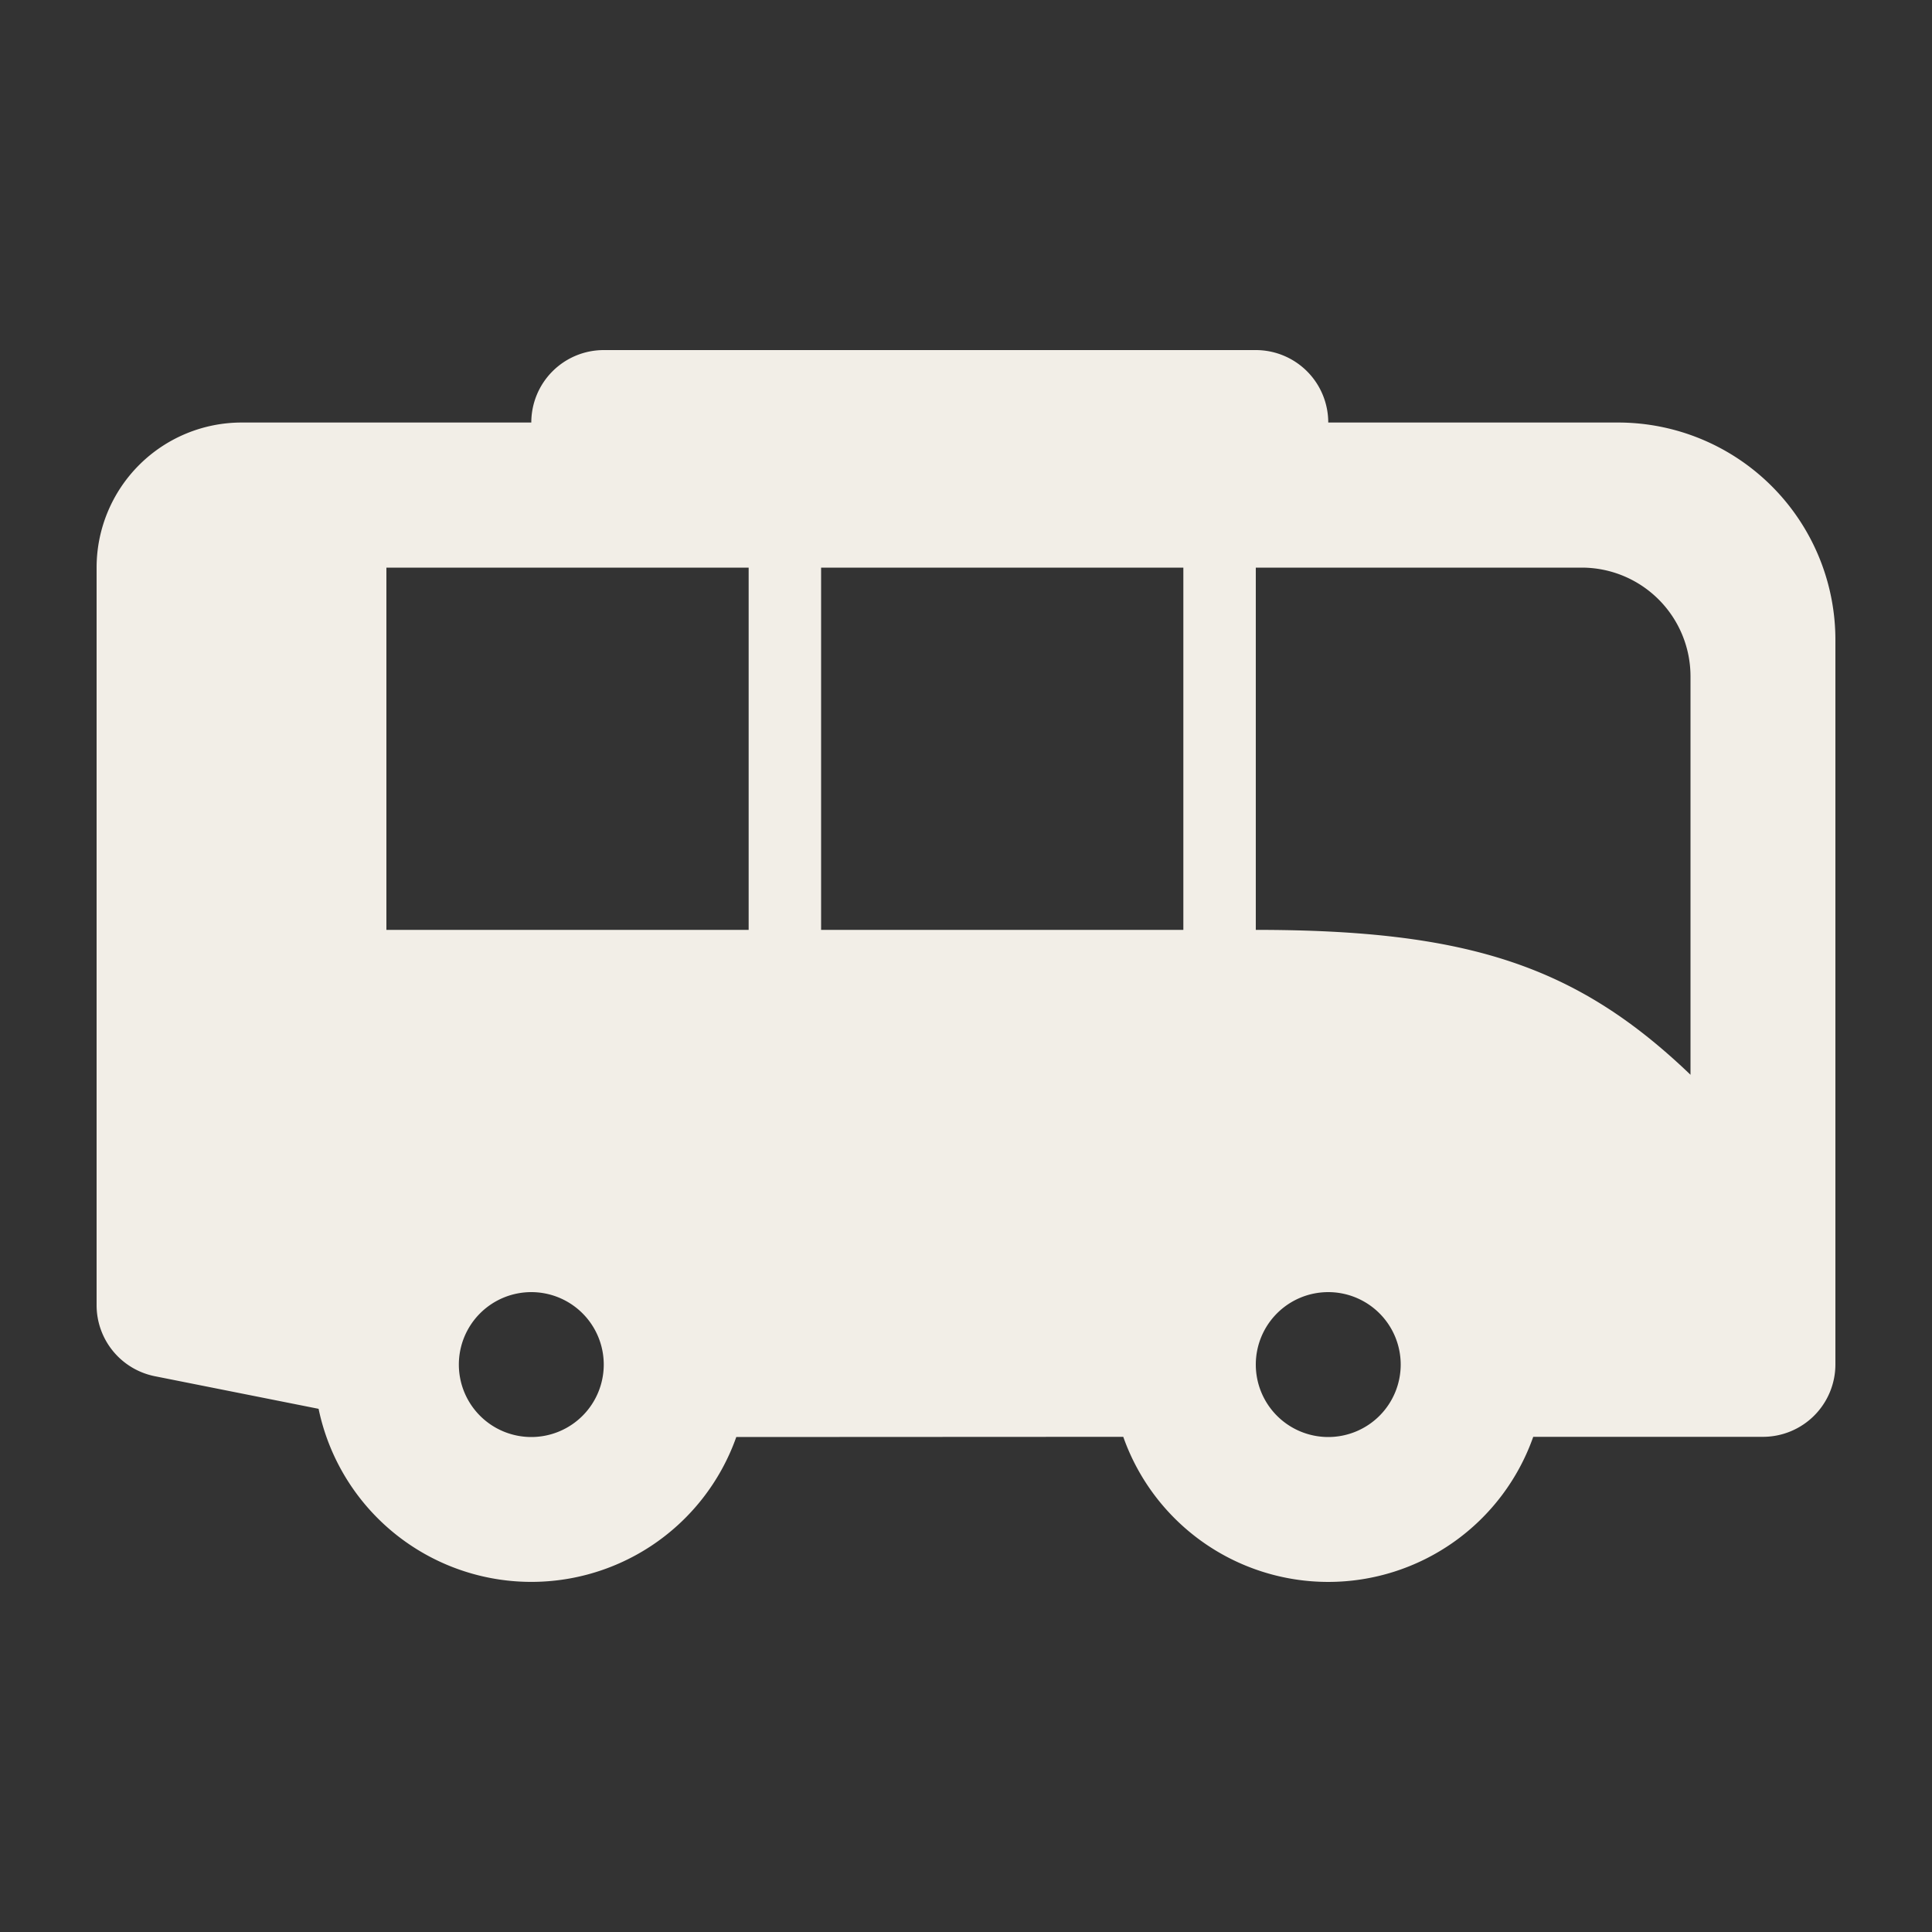 <svg id="Layer_1" data-name="Layer 1" xmlns="http://www.w3.org/2000/svg" viewBox="0 0 100 100"><rect x="0" y="0" width="100" height="100" fill="#333333" stroke="none"/><defs><style>.cls-1{fill:#f2eee7;fill-rule:evenodd;}</style></defs><path class="cls-1" d="M38.11,74.38a11.25,11.25,0,0,1-21.62-1.46L8,71.23a3.75,3.75,0,0,1-3-3.68V29.37a7.51,7.51,0,0,1,7.5-7.5h15a3.75,3.75,0,0,1,3.75-3.75H65a3.75,3.75,0,0,1,3.75,3.75h15A11.25,11.25,0,0,1,95,33.12v37.5a3.75,3.75,0,0,1-3.75,3.75H79.36a11.25,11.25,0,0,1-21.22,0ZM27.5,66.88a3.75,3.75,0,1,1-3.75,3.75A3.75,3.75,0,0,1,27.5,66.88Zm41.25,0A3.75,3.75,0,1,1,65,70.63,3.75,3.75,0,0,1,68.75,66.88ZM87.5,55.63C81.63,50,76,48.13,65,48.13V29.38H81.87A5.63,5.63,0,0,1,87.5,35ZM61.25,29.38H42.5V48.13H61.25Zm-22.5,0H20V48.13H38.75Z"/></svg>